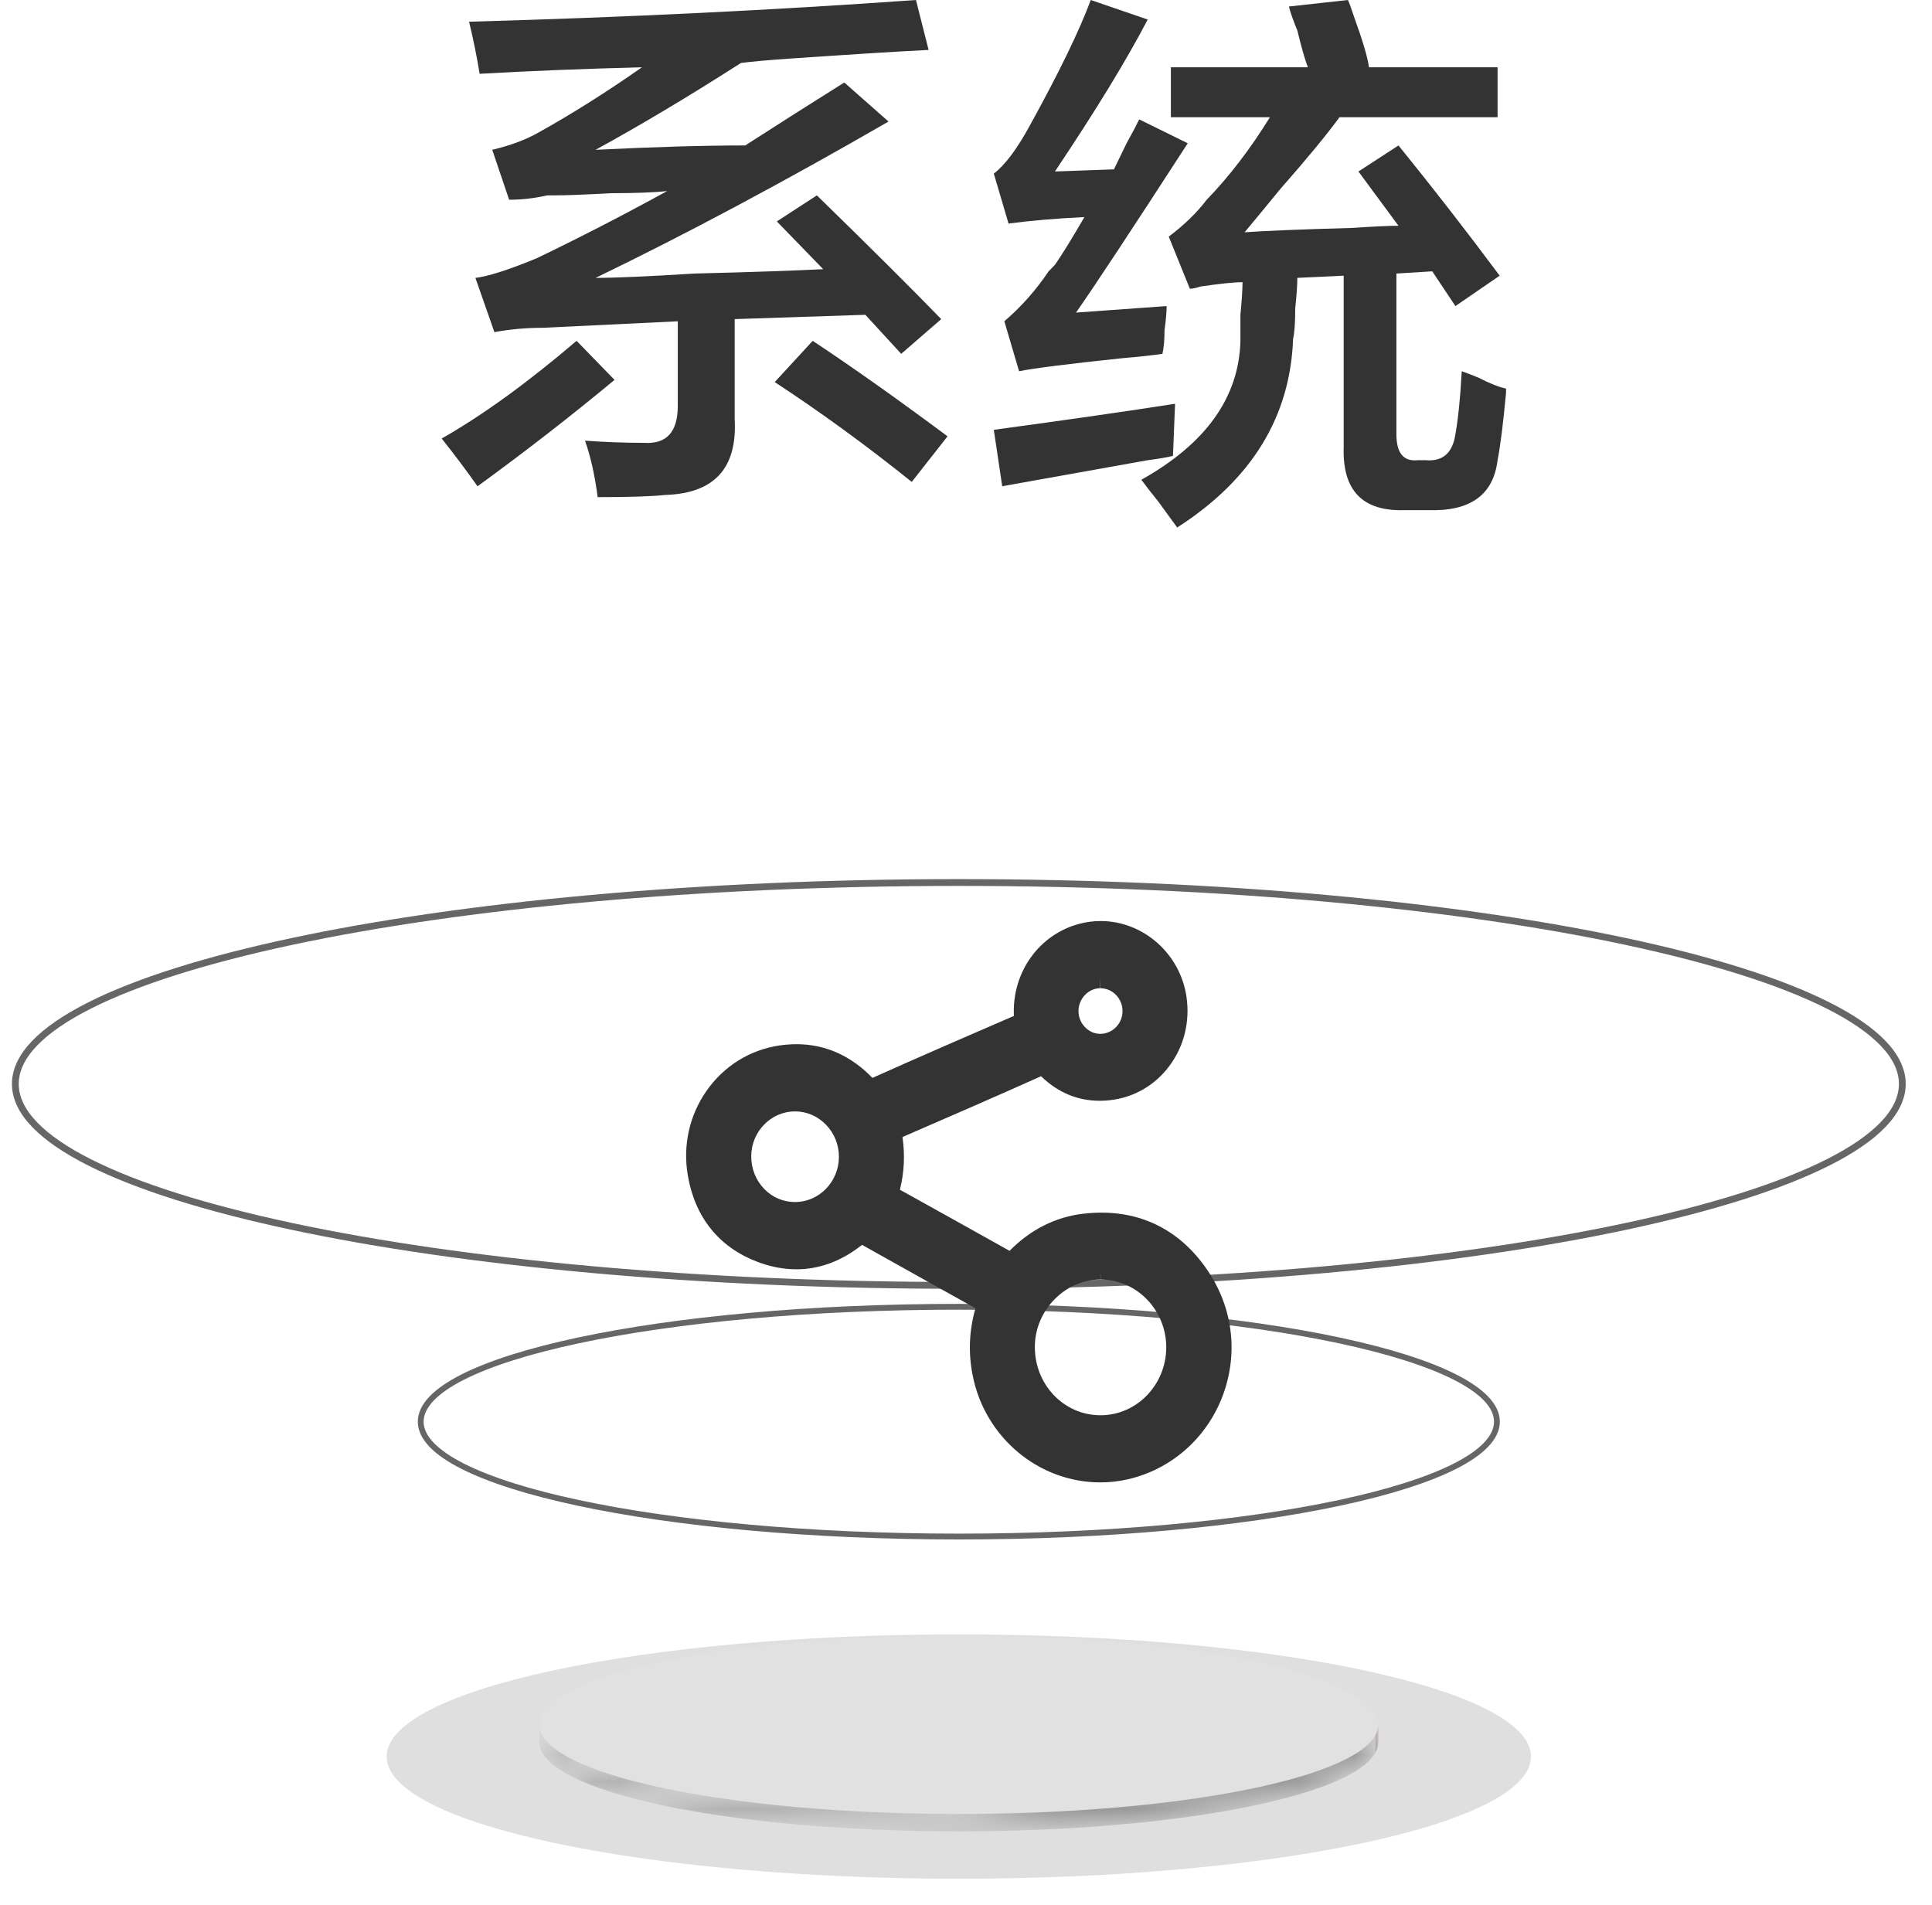 <?xml version="1.0" encoding="UTF-8"?>
<svg width="71px" height="70px" viewBox="0 0 71 70" version="1.1" xmlns="http://www.w3.org/2000/svg" xmlns:xlink="http://www.w3.org/1999/xlink">
    <title>城市光空间-icon-2</title>
    <defs>
        <path d="M31.375,0.402 L31.375,1.042 C31.375,2.856 24.473,4.322 15.963,4.322 C7.453,4.322 0.551,2.856 0.551,1.042 L0.551,0.402 C0.551,2.216 7.453,3.683 15.963,3.683" id="path-1"></path>
        <path d="M31.375,0.402 L31.375,1.042 C31.375,2.856 24.473,4.322 15.963,4.322 C7.453,4.322 0.551,2.856 0.551,1.042 L0.551,0.402 C0.551,2.216 7.453,3.683 15.963,3.683" id="path-3"></path>
        <path d="M31.375,0.402 L31.375,1.042 C31.375,2.856 24.473,4.322 15.963,4.322 C7.453,4.322 0.551,2.856 0.551,1.042 L0.551,0.402 C0.551,2.216 7.453,3.683 15.963,3.683" id="path-5"></path>
        <path d="M31.375,0.402 L31.375,1.042 C31.375,2.856 24.473,4.322 15.963,4.322 C7.453,4.322 0.551,2.856 0.551,1.042 L0.551,0.402 C0.551,2.216 7.453,3.683 15.963,3.683" id="path-7"></path>
    </defs>
    <g id="页面-1" stroke="none" stroke-width="1" fill="none" fill-rule="evenodd">
        <g id="Urban-Light-Space-/-城市光空间" transform="translate(-804, -628)">
            <g id="城市光空间-icon-2" transform="translate(804, 628)">
                <path d="M56.263,64.551 C56.263,67.03 46.849,69.041 35.236,69.041 C23.624,69.041 14.21,67.03 14.21,64.551 C14.21,62.072 23.624,60.062 35.236,60.062 C46.849,60.062 56.263,62.072 56.263,64.551" id="Fill-1" fill-opacity="0.153" fill="#333333"></path>
                <g id="编组" transform="translate(19.275, 59.845)">
                    <path d="M15.963,0.246 C24.473,0.246 31.375,1.713 31.375,3.536 C31.375,5.351 24.473,6.818 15.963,6.818 C7.453,6.818 0.551,5.351 0.551,3.536 C0.551,1.713 7.453,0.246 15.963,0.246" id="Fill-5" fill="#E1E1E1"></path>
                    <g transform="translate(0, 3.134)">
                        <g>
                            <mask id="mask-2" fill="white">
                                <use xlink:href="#path-1"></use>
                            </mask>
                            <g id="Clip-8"></g>
                            <path d="M31.376,0.402 L31.376,1.041 C31.376,1.076 31.373,1.11 31.368,1.144 L31.368,0.504 C31.373,0.47 31.376,0.435 31.376,0.402" id="Fill-7" fill="#612E59" mask="url(#mask-2)"></path>
                        </g>
                        <g>
                            <mask id="mask-4" fill="white">
                                <use xlink:href="#path-3"></use>
                            </mask>
                            <g id="Clip-10"></g>
                            <path d="M31.368,0.504 L31.368,1.144 C31.363,1.183 31.354,1.222 31.342,1.261 L31.342,0.621 C31.354,0.581 31.363,0.543 31.368,0.504" id="Fill-9" fill="#5E2C56" mask="url(#mask-4)"></path>
                        </g>
                        <g>
                            <mask id="mask-6" fill="white">
                                <use xlink:href="#path-5"></use>
                            </mask>
                            <g id="Clip-12"></g>
                            <path d="M31.342,0.621 L31.342,1.261 C31.324,1.317 31.299,1.375 31.269,1.43 L31.269,0.791 C31.299,0.734 31.324,0.678 31.342,0.621" id="Fill-11" fill="#5A2B53" mask="url(#mask-6)"></path>
                        </g>
                        <g>
                            <mask id="mask-8" fill="white">
                                <use xlink:href="#path-7"></use>
                            </mask>
                            <g id="Clip-14"></g>
                            <path d="M31.268,0.791 L31.268,1.43 C30.366,3.061 23.856,4.322 15.963,4.322 C7.453,4.322 0.551,2.857 0.551,1.042 L0.551,0.402 C0.551,2.216 7.453,3.683 15.963,3.683 C23.856,3.683 30.366,2.422 31.268,0.791" id="Fill-13" fill="#999999" mask="url(#mask-8)"></path>
                        </g>
                    </g>
                </g>
                <path d="M55.011,52.244 C55.011,54.576 46.158,56.466 35.236,56.466 C24.315,56.466 15.461,54.576 15.461,52.244 C15.461,49.912 24.315,48.022 35.236,48.022 C46.158,48.022 55.011,49.912 55.011,52.244 Z" id="Stroke-17" stroke="#666666" stroke-width="0.214"></path>
                <path d="M69.909,39.833 C69.909,43.921 54.385,47.236 35.237,47.236 C16.087,47.236 0.564,43.921 0.564,39.833 C0.564,35.745 16.087,32.431 35.237,32.431 C54.385,32.431 69.909,35.745 69.909,39.833 Z" id="Stroke-19" stroke="#666666" stroke-width="0.25"></path>
                <path d="M33.506,17.71 C31.853,16.381 30.175,15.158 28.471,14.041 L29.866,12.525 C31.311,13.482 32.964,14.652 34.822,16.034 L33.506,17.71 Z M18.71,7.34 L18.09,5.505 C18.762,5.345 19.33,5.133 19.795,4.867 C21.034,4.176 22.3,3.378 23.591,2.473 C21.474,2.526 19.485,2.606 17.626,2.712 C17.523,2.074 17.393,1.437 17.238,0.798 C22.971,0.638 28.445,0.372 33.661,0 L34.126,1.835 C33.041,1.888 31.337,1.994 29.013,2.154 C28.238,2.208 27.645,2.261 27.231,2.313 C25.321,3.538 23.539,4.6 21.887,5.505 C24.056,5.398 25.889,5.345 27.386,5.345 C28.626,4.547 29.839,3.777 31.027,3.032 L32.653,4.467 C28.78,6.701 25.192,8.615 21.887,10.212 C22.609,10.212 23.823,10.158 25.528,10.052 C27.645,10 29.219,9.945 30.252,9.892 L28.548,8.137 L30.02,7.18 C31.983,9.095 33.506,10.61 34.59,11.727 L33.119,13.003 L31.801,11.568 L26.999,11.727 L26.999,15.397 C27.102,17.204 26.25,18.135 24.442,18.189 C23.978,18.241 23.152,18.269 21.964,18.269 C21.86,17.471 21.706,16.779 21.499,16.194 C22.222,16.246 22.945,16.274 23.668,16.274 C24.495,16.327 24.908,15.875 24.908,14.918 L24.908,11.807 L19.95,12.046 C19.33,12.046 18.737,12.1 18.169,12.205 L17.471,10.212 C17.936,10.158 18.685,9.919 19.718,9.493 C21.267,8.749 22.868,7.926 24.52,7.02 C24.056,7.073 23.359,7.1 22.429,7.1 C21.499,7.154 20.802,7.18 20.338,7.18 L20.105,7.18 C19.641,7.287 19.176,7.34 18.71,7.34 L18.71,7.34 Z M17.549,17.87 C17.136,17.284 16.697,16.7 16.232,16.115 C17.729,15.264 19.382,14.068 21.189,12.525 L22.584,13.96 C20.983,15.29 19.304,16.593 17.549,17.87 L17.549,17.87 Z" id="Fill-21" fill="#333333"></path>
                <path d="M43.029,4.308 L43.029,2.473 L48.064,2.473 C47.96,2.207 47.831,1.755 47.676,1.117 C47.521,0.745 47.418,0.452 47.367,0.239 L49.536,0 C49.587,0.107 49.664,0.319 49.768,0.638 C50.077,1.489 50.258,2.101 50.31,2.473 L55.035,2.473 L55.035,4.308 L49.225,4.308 C48.761,4.946 48.037,5.824 47.056,6.94 C46.489,7.631 46.05,8.164 45.739,8.536 C46.463,8.484 47.78,8.429 49.69,8.376 C50.465,8.324 51.033,8.297 51.394,8.297 L49.922,6.302 L51.394,5.345 C52.686,6.94 53.925,8.536 55.112,10.131 L53.486,11.248 L52.634,9.971 L51.317,10.052 L51.317,15.955 C51.317,16.646 51.575,16.964 52.092,16.912 L52.402,16.912 C53.021,16.964 53.383,16.646 53.486,15.955 C53.59,15.37 53.667,14.599 53.718,13.642 C53.873,13.695 54.081,13.774 54.338,13.881 C54.751,14.093 55.087,14.227 55.346,14.279 L55.346,14.439 C55.242,15.556 55.139,16.381 55.035,16.912 C54.88,18.189 54.028,18.8 52.479,18.747 L51.627,18.747 C50.077,18.8 49.329,18.029 49.38,16.433 L49.38,10.131 L47.676,10.211 C47.676,10.478 47.651,10.849 47.599,11.327 C47.599,11.859 47.573,12.232 47.521,12.444 C47.418,15.316 45.998,17.63 43.261,19.385 C43.106,19.173 42.873,18.853 42.564,18.428 C42.305,18.108 42.098,17.842 41.944,17.63 C44.319,16.302 45.533,14.599 45.585,12.525 L45.585,11.567 C45.636,11.036 45.662,10.637 45.662,10.37 C45.353,10.37 44.836,10.424 44.113,10.53 C43.958,10.584 43.829,10.61 43.726,10.61 L42.951,8.695 C43.519,8.269 43.983,7.818 44.346,7.34 C45.171,6.489 45.946,5.478 46.669,4.308 L43.029,4.308 Z M36.831,17.869 L36.522,15.795 C39.259,15.424 41.48,15.104 43.183,14.838 L43.106,16.753 C42.9,16.805 42.589,16.859 42.177,16.912 L36.831,17.869 Z M37.451,13.642 L36.909,11.806 C37.529,11.275 38.071,10.663 38.536,9.971 C38.587,9.919 38.664,9.84 38.768,9.732 C39.027,9.361 39.388,8.775 39.852,7.977 C38.768,8.03 37.839,8.111 37.064,8.216 L36.522,6.381 C36.935,6.063 37.374,5.478 37.839,4.626 C38.923,2.66 39.672,1.117 40.085,0 L42.177,0.718 C41.401,2.207 40.265,4.068 38.768,6.302 L40.937,6.223 C41.04,6.011 41.196,5.691 41.401,5.265 C41.608,4.894 41.763,4.6 41.866,4.387 L43.649,5.265 C41.583,8.455 40.214,10.53 39.543,11.487 L42.873,11.248 C42.873,11.461 42.848,11.754 42.796,12.126 C42.796,12.498 42.77,12.791 42.718,13.003 C42.357,13.057 41.866,13.111 41.247,13.163 C39.232,13.375 37.967,13.535 37.451,13.642 L37.451,13.642 Z" id="Fill-23" fill="#333333"></path>
                <path d="M29.213,44.173 C28.786,44.173 28.384,44.002 28.083,43.69 C27.774,43.37 27.605,42.943 27.607,42.486 C27.613,41.579 28.337,40.842 29.218,40.842 C29.646,40.842 30.047,41.015 30.354,41.331 C30.661,41.648 30.832,42.07 30.83,42.515 C30.826,43.43 30.102,44.174 29.213,44.173 L29.213,44.173 Z M40.435,35.906 L40.443,36.317 C40.888,36.318 41.252,36.695 41.252,37.156 C41.252,37.615 40.887,37.99 40.436,37.993 C40.227,37.993 40.027,37.906 39.874,37.747 C39.718,37.587 39.634,37.376 39.634,37.154 C39.634,36.699 40,36.316 40.435,36.316 L40.435,35.906 Z M40.441,46.609 L40.445,47.02 C41.779,47.023 42.861,48.143 42.859,49.517 C42.854,50.891 41.775,52.009 40.44,52.009 C39.791,52.007 39.185,51.746 38.733,51.276 C38.276,50.8 38.027,50.164 38.03,49.484 C38.037,48.148 39.142,47.02 40.441,47.02 L40.441,46.609 Z M44.448,46.793 C43.508,45.334 42.137,44.563 40.482,44.563 C40.265,44.563 40.042,44.576 39.814,44.602 C38.792,44.721 37.879,45.179 37.1,45.966 C35.76,45.215 34.418,44.469 33.071,43.721 C33.23,43.087 33.261,42.438 33.166,41.784 C34.884,41.039 36.601,40.293 38.259,39.55 C38.873,40.148 39.599,40.452 40.417,40.452 C40.54,40.452 40.666,40.445 40.794,40.43 C41.664,40.333 42.438,39.889 42.97,39.178 C43.512,38.455 43.736,37.551 43.603,36.632 C43.371,35.044 42.014,33.847 40.448,33.847 C40.186,33.847 39.923,33.881 39.669,33.948 C38.178,34.339 37.181,35.744 37.261,37.333 C35.511,38.088 33.765,38.85 32.061,39.611 C31.266,38.789 30.325,38.373 29.267,38.373 C29.059,38.373 28.846,38.39 28.627,38.422 C27.544,38.588 26.601,39.178 25.965,40.086 C25.333,40.99 25.088,42.095 25.277,43.198 C25.541,44.737 26.424,45.834 27.83,46.369 C28.312,46.552 28.794,46.645 29.264,46.645 C30.115,46.645 30.925,46.344 31.68,45.747 C32.551,46.238 35.849,48.077 35.849,48.077 C35.616,48.88 35.579,49.708 35.744,50.538 C36.19,52.82 38.166,54.476 40.441,54.476 C40.783,54.476 41.123,54.437 41.455,54.36 C43.025,53.999 44.316,52.874 44.91,51.353 C45.502,49.83 45.335,48.167 44.448,46.793 L44.448,46.793 Z" id="Fill-25" fill="#333333"></path>
            </g>
        </g>
    </g>
</svg>